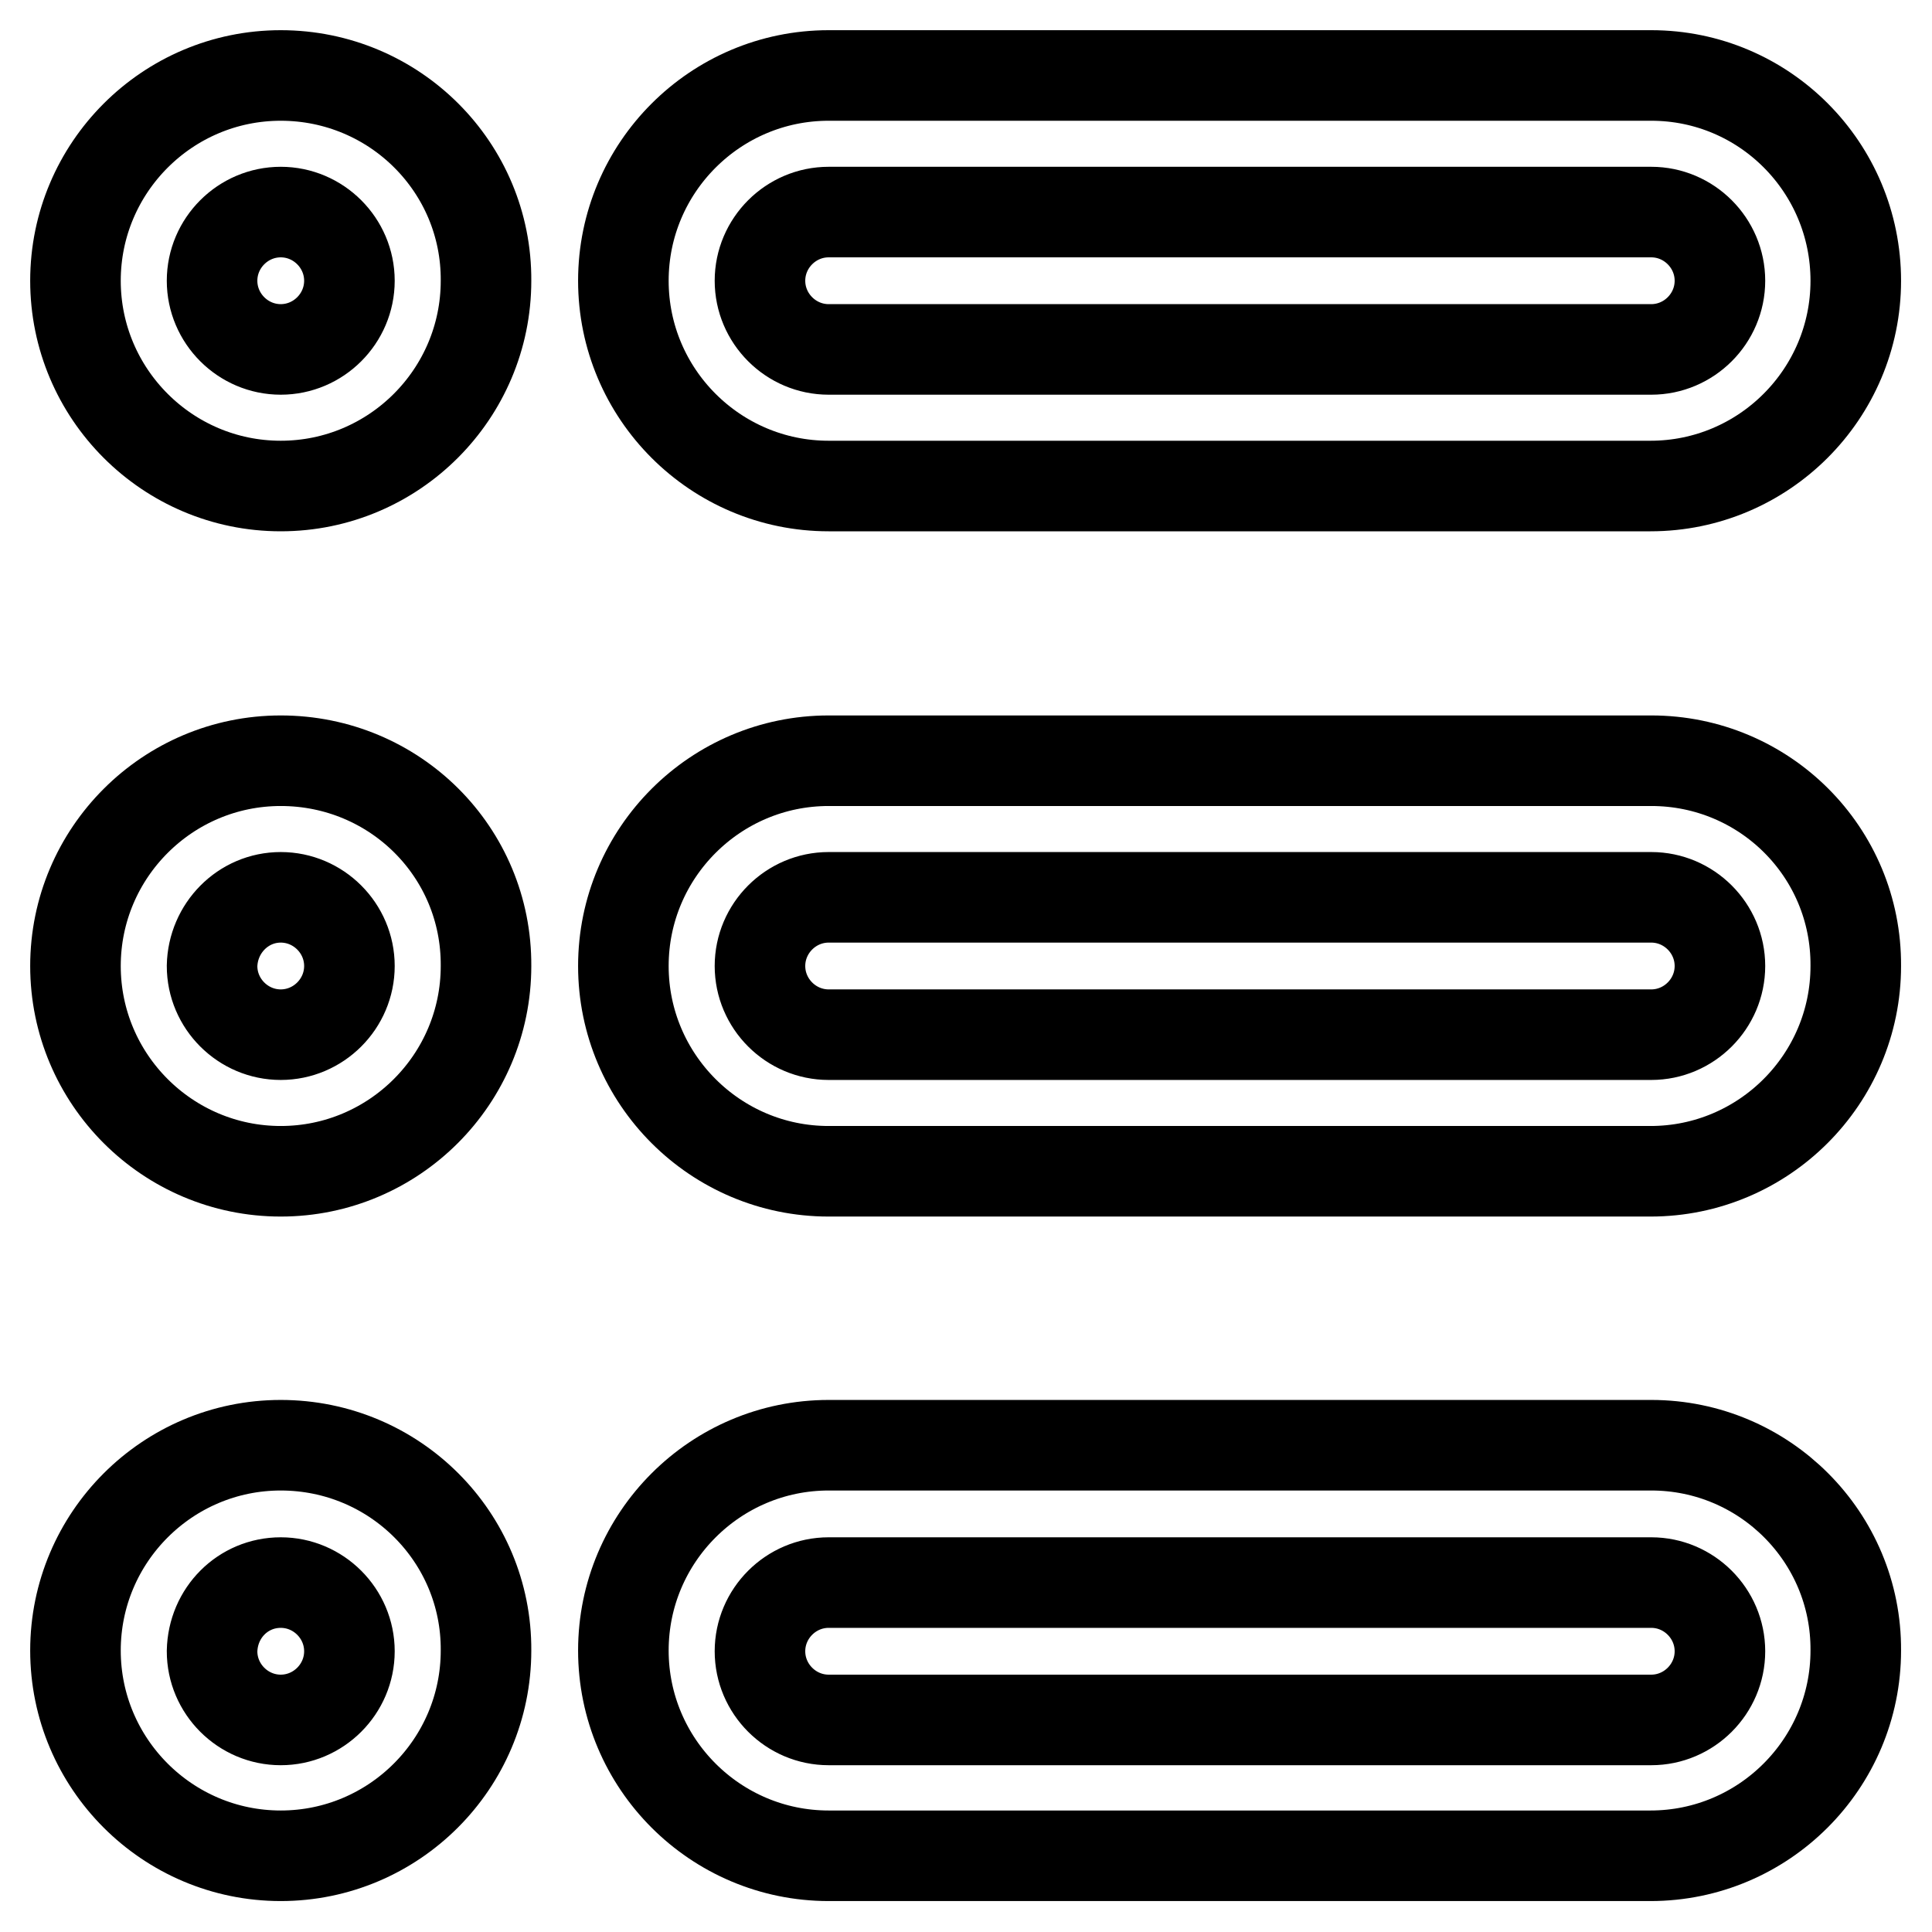 <?xml version="1.0" encoding="utf-8"?>
<!-- Svg Vector Icons : http://www.onlinewebfonts.com/icon -->
<!DOCTYPE svg PUBLIC "-//W3C//DTD SVG 1.1//EN" "http://www.w3.org/Graphics/SVG/1.1/DTD/svg11.dtd">
<svg version="1.1" xmlns="http://www.w3.org/2000/svg" xmlns:xlink="http://www.w3.org/1999/xlink" x="0px" y="0px" viewBox="0 0 256 256" enable-background="new 0 0 256 256" xml:space="preserve">
<g> <path stroke-width="12" fill-opacity="0" stroke="#000000"  d="M218.8,28.1c5,0,9.1,4.1,9.1,9.1s-4.1,9.1-9.1,9.1H109.8c-5,0-9.1-4.1-9.1-9.1s4.1-9.1,9.1-9.1H218.8  M218.8,10H109.8c-15,0-27.2,12.2-27.2,27.2s12.2,27.2,27.2,27.2h108.9c15,0,27.2-12.2,27.2-27.2S233.8,10,218.8,10z M37.2,28.1 c5,0,9.1,4.1,9.1,9.1s-4.1,9.1-9.1,9.1s-9.1-4.1-9.1-9.1S32.2,28.1,37.2,28.1 M37.2,10C22.2,10,10,22.2,10,37.2 c0,15,12.2,27.2,27.2,27.2l0,0c15,0,27.2-12.2,27.2-27.2C64.5,22.2,52.3,10,37.2,10z M218.8,209.7c5,0,9.1,4.1,9.1,9.1 c0,5-4.1,9.1-9.1,9.1H109.8c-5,0-9.1-4.1-9.1-9.1c0-5,4.1-9.1,9.1-9.1H218.8 M218.8,191.5H109.8c-15,0-27.2,12.2-27.2,27.2 c0,15,12.2,27.2,27.2,27.2h108.9c15,0,27.2-12.2,27.2-27.2C246,203.7,233.8,191.5,218.8,191.5z M37.2,209.7c5,0,9.1,4.1,9.1,9.1 c0,5-4.1,9.1-9.1,9.1c0,0,0,0,0,0c-5,0-9.1-4.1-9.1-9.1C28.2,213.7,32.2,209.7,37.2,209.7 M37.2,191.5c-15,0-27.2,12.2-27.2,27.2 c0,15,12.2,27.2,27.2,27.2c15,0,27.2-12.2,27.2-27.2C64.5,203.7,52.3,191.5,37.2,191.5z M218.8,118.9c5,0,9.1,4.1,9.1,9.1 c0,5-4.1,9.1-9.1,9.1l0,0H109.8c-5,0-9.1-4.1-9.1-9.1c0-5,4.1-9.1,9.1-9.1H218.8 M218.8,100.8H109.8c-15,0-27.2,12.2-27.2,27.2 c0,15,12.2,27.2,27.2,27.2h108.9c15,0,27.2-12.2,27.2-27.2C246,112.9,233.8,100.8,218.8,100.8z M37.2,118.9c5,0,9.1,4.1,9.1,9.1 c0,5-4.1,9.1-9.1,9.1c-5,0-9.1-4.1-9.1-9.1C28.2,123,32.2,118.9,37.2,118.9 M37.2,100.8C22.2,100.8,10,113,10,128 c0,15,12.2,27.2,27.2,27.2c15,0,27.2-12.2,27.2-27.2C64.5,112.9,52.3,100.8,37.2,100.8z"/></g>
</svg>
